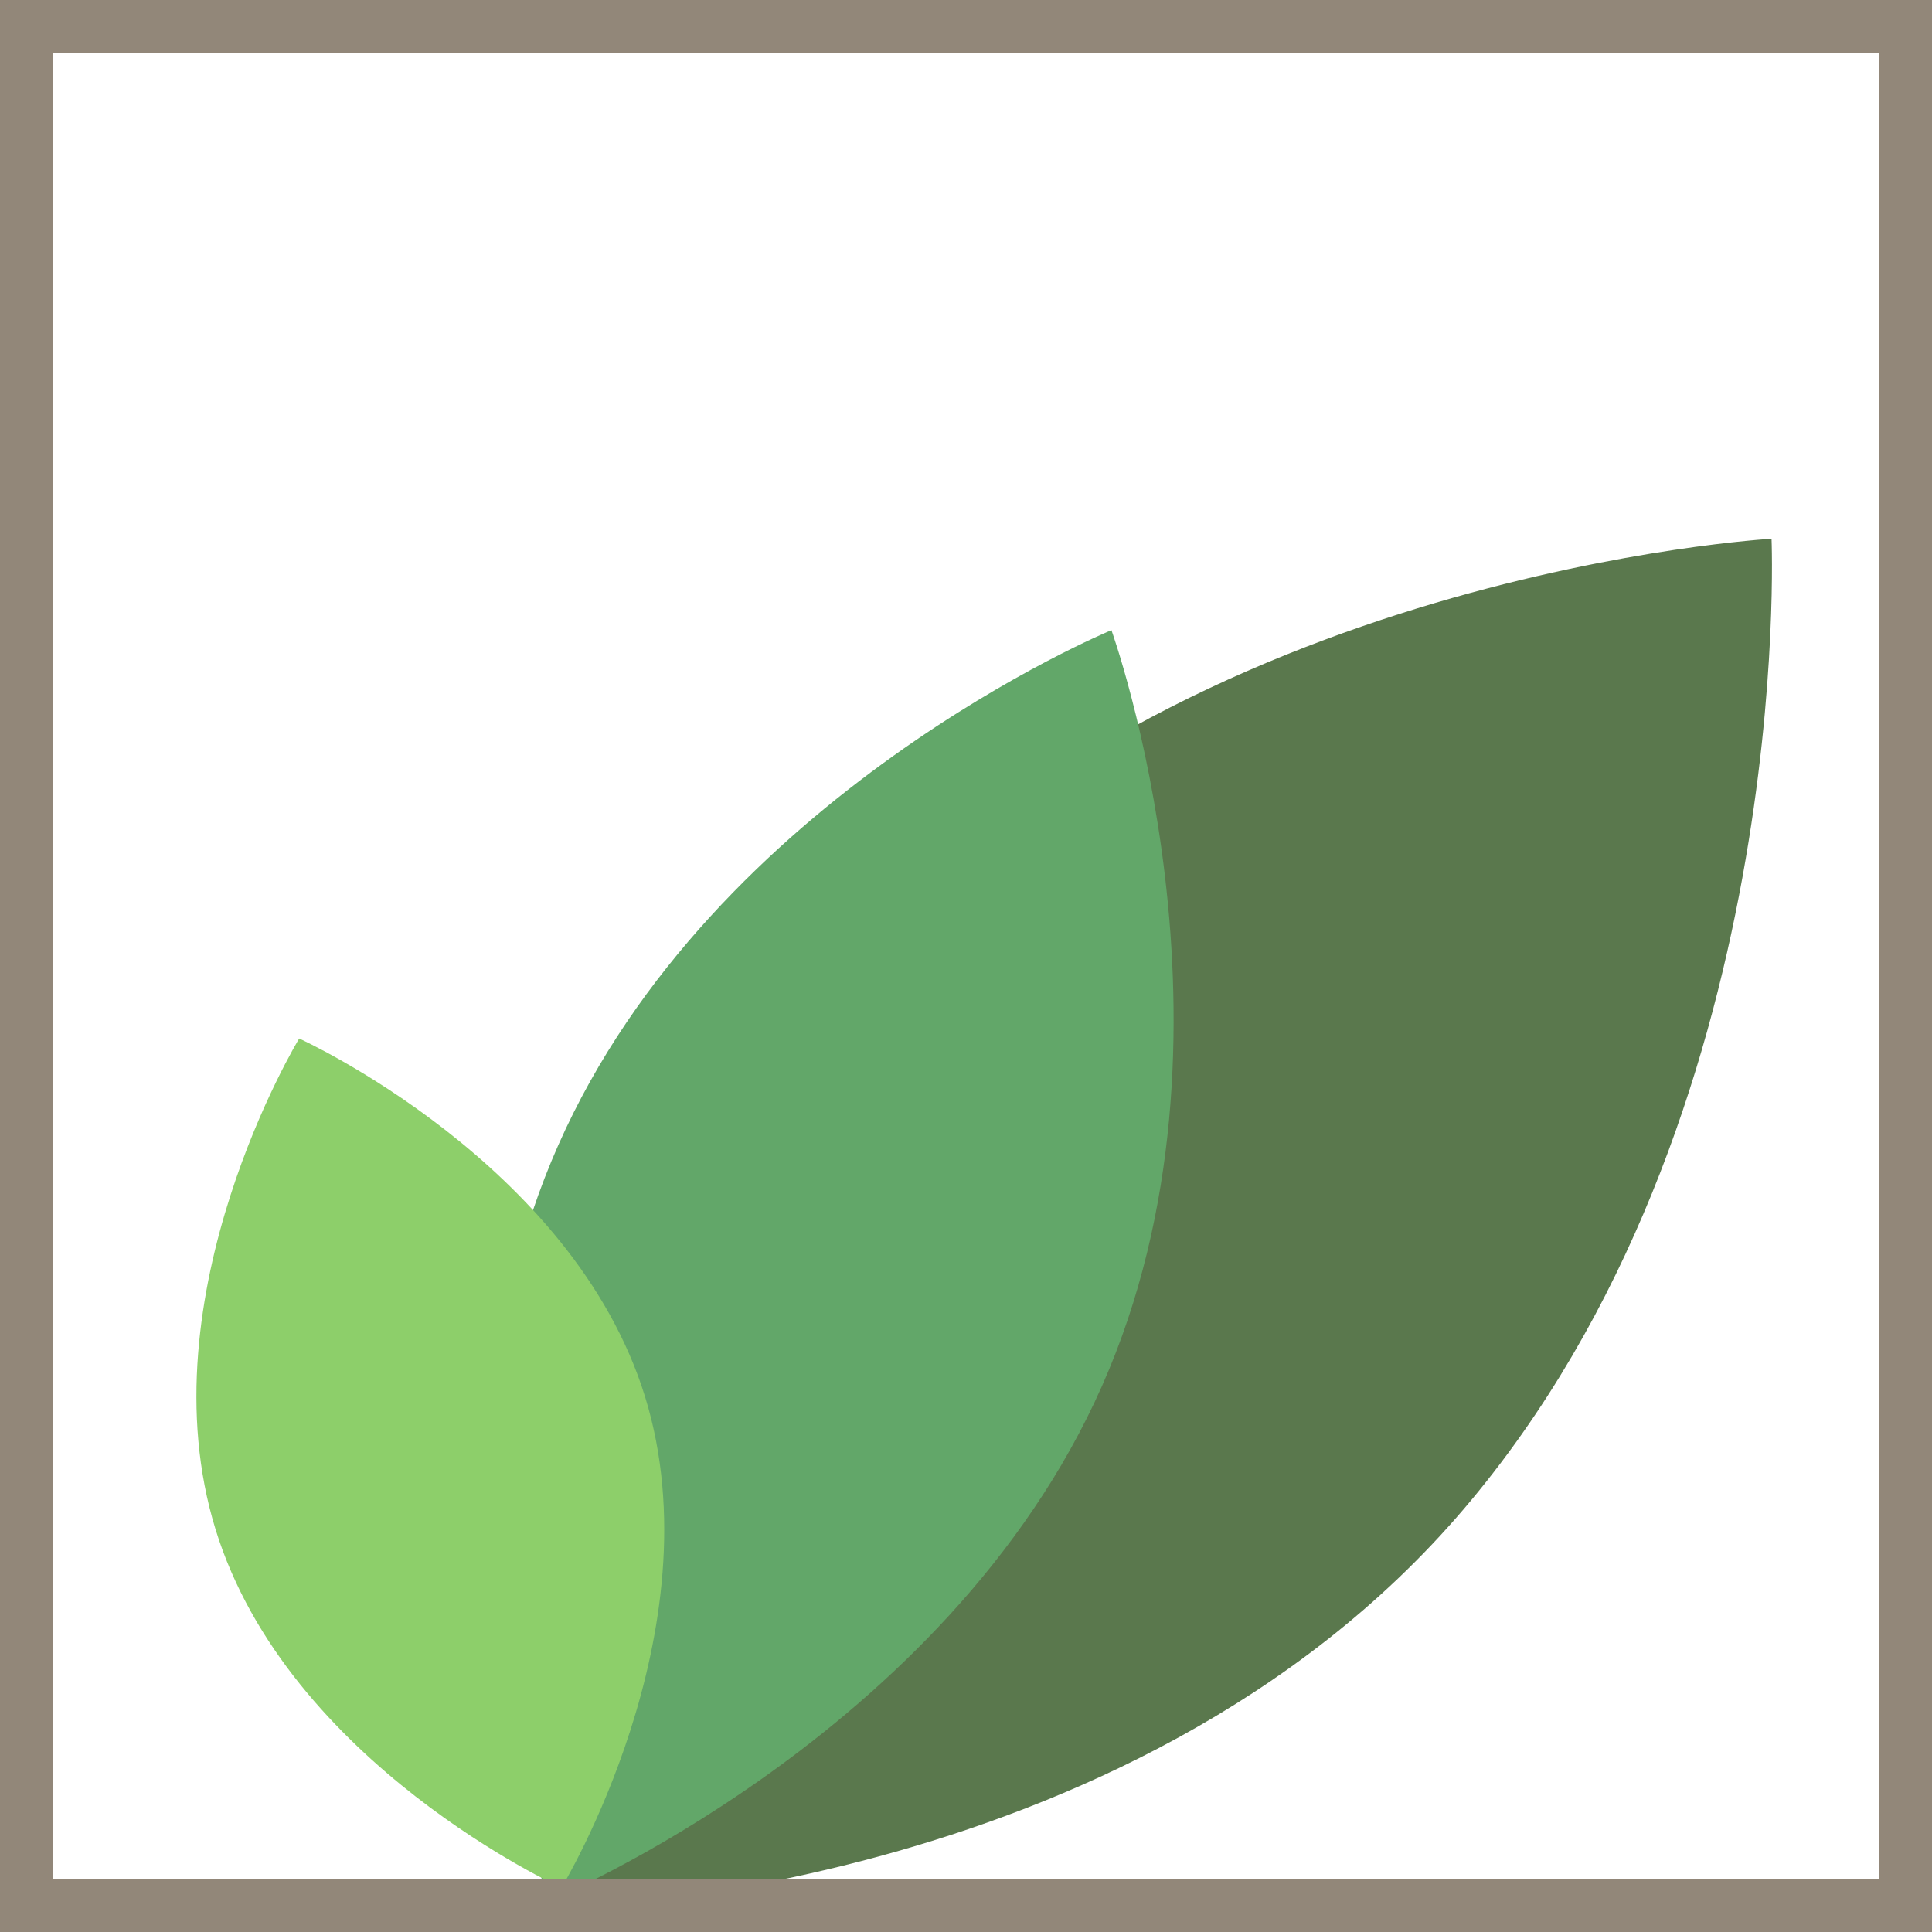 <svg xmlns="http://www.w3.org/2000/svg" id="Layer_1" data-name="Layer 1" viewBox="0 0 181.2 181.2"><defs><style>      .cls-1 {        fill: #928779;      }      .cls-2 {        fill: #5a784d;      }      .cls-3 {        fill: #62a769;      }      .cls-4 {        fill: #8dcf6a;      }    </style></defs><path class="cls-2" d="M51.02,179.09s-4.11-53.68,27.95-89.58c32.05-35.9,87.18-38.98,87.18-38.98,0,0,2.34,54.41-28.89,91.03-31.38,36.79-86.24,37.54-86.24,37.54Z"></path><path class="cls-3" d="M104.24,59.1s13.69,37.97-.88,70.88c-14.57,32.91-51.88,48.3-51.88,48.3,0,0-13.69-37.97.88-70.88s51.88-48.3,51.88-48.3Z"></path><path class="cls-4" d="M28.06,97.4s25.65,11.61,32.44,33.6c6.79,21.99-7.84,46.05-7.84,46.05,0,0-25.65-11.61-32.44-33.6-6.79-21.99,7.84-46.05,7.84-46.05Z"></path><path class="cls-1" d="M181.2,181.2H0V0h181.2v181.2ZM5,176.2h171.2V5H5v171.2Z"></path></svg>